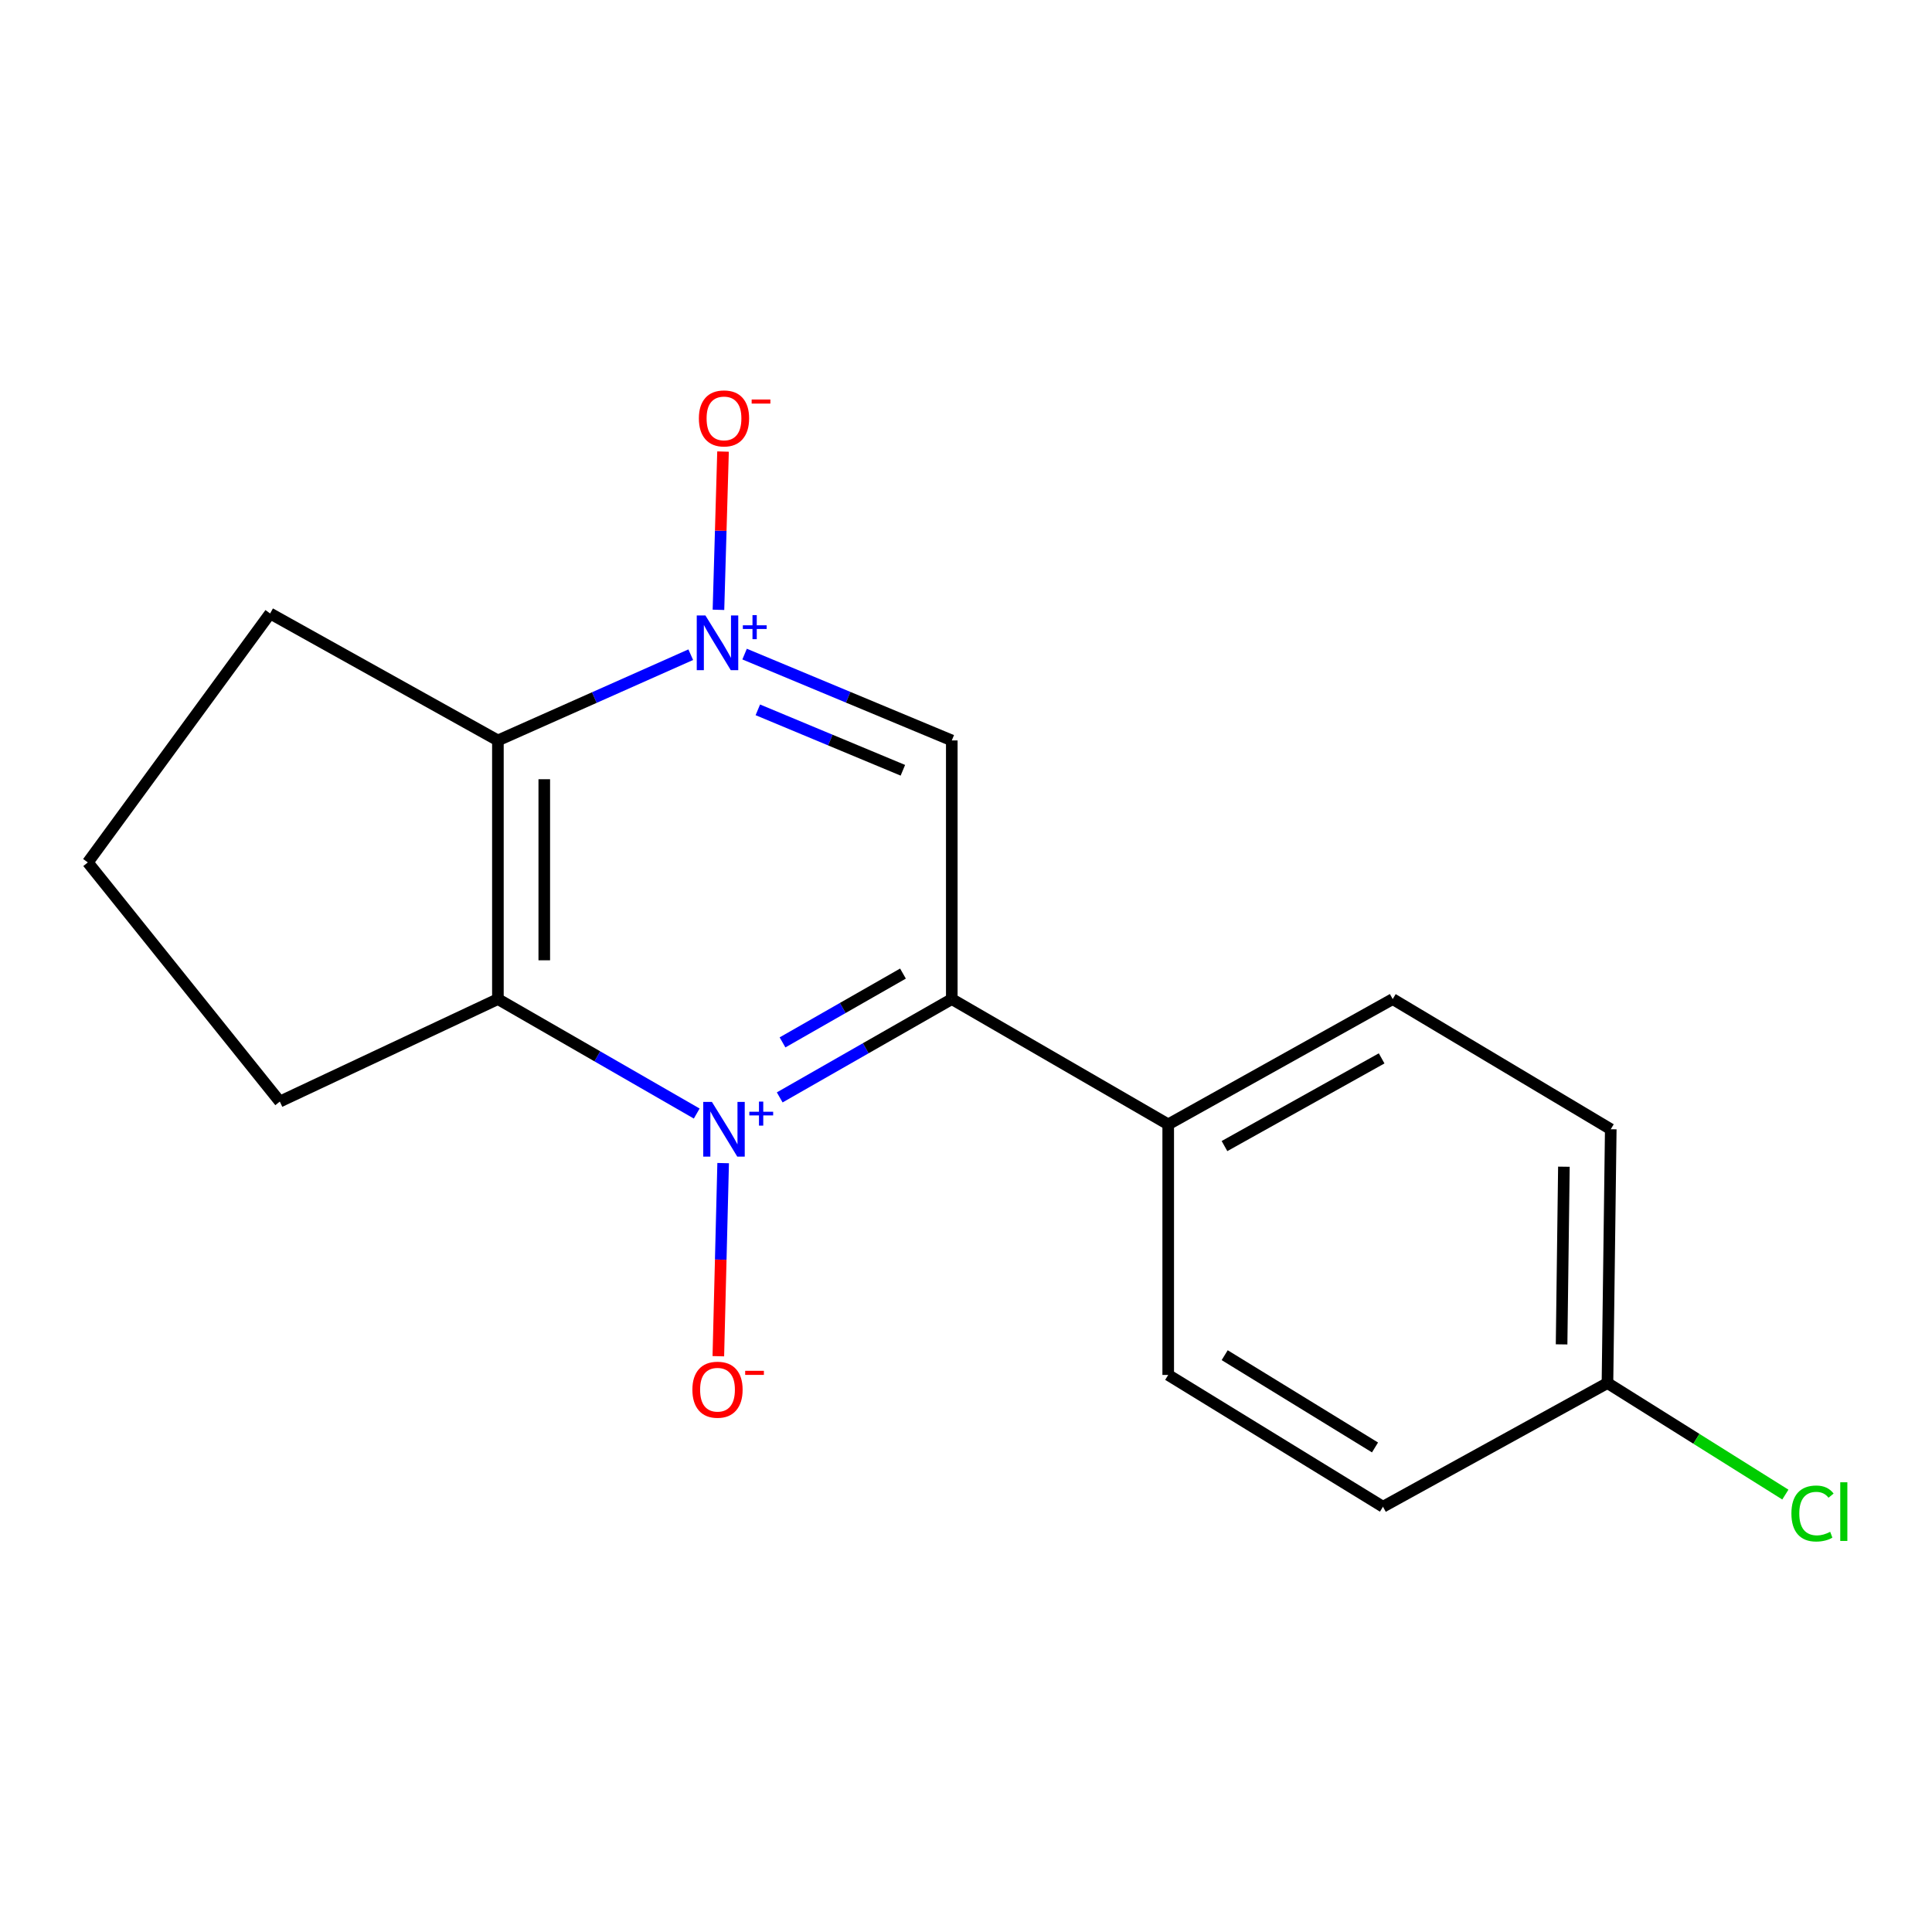 <?xml version='1.0' encoding='iso-8859-1'?>
<svg version='1.1' baseProfile='full'
              xmlns='http://www.w3.org/2000/svg'
                      xmlns:rdkit='http://www.rdkit.org/xml'
                      xmlns:xlink='http://www.w3.org/1999/xlink'
                  xml:space='preserve'
width='1000px' height='1000px' viewBox='0 0 1000 1000'>
<!-- END OF HEADER -->
<rect style='opacity:1.0;fill:#FFFFFF;stroke:none' width='1000' height='1000' x='0' y='0'> </rect>
<path class='bond-1' d='M 403.578,568.016 L 448.11,542.571' style='fill:none;fill-rule:evenodd;stroke:#0000FF;stroke-width:6px;stroke-linecap:butt;stroke-linejoin:miter;stroke-opacity:1' />
<path class='bond-1' d='M 448.11,542.571 L 492.643,517.127' style='fill:none;fill-rule:evenodd;stroke:#000000;stroke-width:6px;stroke-linecap:butt;stroke-linejoin:miter;stroke-opacity:1' />
<path class='bond-1' d='M 405.03,539.542 L 436.203,521.731' style='fill:none;fill-rule:evenodd;stroke:#0000FF;stroke-width:6px;stroke-linecap:butt;stroke-linejoin:miter;stroke-opacity:1' />
<path class='bond-1' d='M 436.203,521.731 L 467.376,503.92' style='fill:none;fill-rule:evenodd;stroke:#000000;stroke-width:6px;stroke-linecap:butt;stroke-linejoin:miter;stroke-opacity:1' />
<path class='bond-2' d='M 360.623,576.368 L 309.168,546.747' style='fill:none;fill-rule:evenodd;stroke:#0000FF;stroke-width:6px;stroke-linecap:butt;stroke-linejoin:miter;stroke-opacity:1' />
<path class='bond-2' d='M 309.168,546.747 L 257.714,517.127' style='fill:none;fill-rule:evenodd;stroke:#000000;stroke-width:6px;stroke-linecap:butt;stroke-linejoin:miter;stroke-opacity:1' />
<path class='bond-5' d='M 374.301,602.023 L 373.055,651.999' style='fill:none;fill-rule:evenodd;stroke:#0000FF;stroke-width:6px;stroke-linecap:butt;stroke-linejoin:miter;stroke-opacity:1' />
<path class='bond-5' d='M 373.055,651.999 L 371.808,701.975' style='fill:none;fill-rule:evenodd;stroke:#FF0000;stroke-width:6px;stroke-linecap:butt;stroke-linejoin:miter;stroke-opacity:1' />
<path class='bond-0' d='M 357.528,338.868 L 307.621,361.058' style='fill:none;fill-rule:evenodd;stroke:#0000FF;stroke-width:6px;stroke-linecap:butt;stroke-linejoin:miter;stroke-opacity:1' />
<path class='bond-0' d='M 307.621,361.058 L 257.714,383.248' style='fill:none;fill-rule:evenodd;stroke:#000000;stroke-width:6px;stroke-linecap:butt;stroke-linejoin:miter;stroke-opacity:1' />
<path class='bond-6' d='M 371.872,315.643 L 373.056,274.685' style='fill:none;fill-rule:evenodd;stroke:#0000FF;stroke-width:6px;stroke-linecap:butt;stroke-linejoin:miter;stroke-opacity:1' />
<path class='bond-6' d='M 373.056,274.685 L 374.24,233.726' style='fill:none;fill-rule:evenodd;stroke:#FF0000;stroke-width:6px;stroke-linecap:butt;stroke-linejoin:miter;stroke-opacity:1' />
<path class='bond-17' d='M 385.402,338.555 L 439.023,360.902' style='fill:none;fill-rule:evenodd;stroke:#0000FF;stroke-width:6px;stroke-linecap:butt;stroke-linejoin:miter;stroke-opacity:1' />
<path class='bond-17' d='M 439.023,360.902 L 492.643,383.248' style='fill:none;fill-rule:evenodd;stroke:#000000;stroke-width:6px;stroke-linecap:butt;stroke-linejoin:miter;stroke-opacity:1' />
<path class='bond-17' d='M 392.255,367.414 L 429.789,383.057' style='fill:none;fill-rule:evenodd;stroke:#0000FF;stroke-width:6px;stroke-linecap:butt;stroke-linejoin:miter;stroke-opacity:1' />
<path class='bond-17' d='M 429.789,383.057 L 467.323,398.699' style='fill:none;fill-rule:evenodd;stroke:#000000;stroke-width:6px;stroke-linecap:butt;stroke-linejoin:miter;stroke-opacity:1' />
<path class='bond-4' d='M 492.643,517.127 L 492.643,383.248' style='fill:none;fill-rule:evenodd;stroke:#000000;stroke-width:6px;stroke-linecap:butt;stroke-linejoin:miter;stroke-opacity:1' />
<path class='bond-7' d='M 492.643,517.127 L 604.666,581.973' style='fill:none;fill-rule:evenodd;stroke:#000000;stroke-width:6px;stroke-linecap:butt;stroke-linejoin:miter;stroke-opacity:1' />
<path class='bond-3' d='M 257.714,517.127 L 257.714,383.248' style='fill:none;fill-rule:evenodd;stroke:#000000;stroke-width:6px;stroke-linecap:butt;stroke-linejoin:miter;stroke-opacity:1' />
<path class='bond-3' d='M 281.716,497.045 L 281.716,403.33' style='fill:none;fill-rule:evenodd;stroke:#000000;stroke-width:6px;stroke-linecap:butt;stroke-linejoin:miter;stroke-opacity:1' />
<path class='bond-10' d='M 257.714,517.127 L 144.837,570.172' style='fill:none;fill-rule:evenodd;stroke:#000000;stroke-width:6px;stroke-linecap:butt;stroke-linejoin:miter;stroke-opacity:1' />
<path class='bond-12' d='M 257.714,383.248 L 139.81,317.535' style='fill:none;fill-rule:evenodd;stroke:#000000;stroke-width:6px;stroke-linecap:butt;stroke-linejoin:miter;stroke-opacity:1' />
<path class='bond-8' d='M 604.666,581.973 L 720.864,517.127' style='fill:none;fill-rule:evenodd;stroke:#000000;stroke-width:6px;stroke-linecap:butt;stroke-linejoin:miter;stroke-opacity:1' />
<path class='bond-8' d='M 633.793,593.206 L 715.131,547.814' style='fill:none;fill-rule:evenodd;stroke:#000000;stroke-width:6px;stroke-linecap:butt;stroke-linejoin:miter;stroke-opacity:1' />
<path class='bond-9' d='M 604.666,581.973 L 604.666,711.665' style='fill:none;fill-rule:evenodd;stroke:#000000;stroke-width:6px;stroke-linecap:butt;stroke-linejoin:miter;stroke-opacity:1' />
<path class='bond-13' d='M 720.864,517.127 L 833.728,584.494' style='fill:none;fill-rule:evenodd;stroke:#000000;stroke-width:6px;stroke-linecap:butt;stroke-linejoin:miter;stroke-opacity:1' />
<path class='bond-14' d='M 604.666,711.665 L 715.823,779.885' style='fill:none;fill-rule:evenodd;stroke:#000000;stroke-width:6px;stroke-linecap:butt;stroke-linejoin:miter;stroke-opacity:1' />
<path class='bond-14' d='M 633.895,701.441 L 711.705,749.195' style='fill:none;fill-rule:evenodd;stroke:#000000;stroke-width:6px;stroke-linecap:butt;stroke-linejoin:miter;stroke-opacity:1' />
<path class='bond-16' d='M 144.837,570.172 L 45.455,446.387' style='fill:none;fill-rule:evenodd;stroke:#000000;stroke-width:6px;stroke-linecap:butt;stroke-linejoin:miter;stroke-opacity:1' />
<path class='bond-11' d='M 832.021,715.866 L 715.823,779.885' style='fill:none;fill-rule:evenodd;stroke:#000000;stroke-width:6px;stroke-linecap:butt;stroke-linejoin:miter;stroke-opacity:1' />
<path class='bond-15' d='M 832.021,715.866 L 878.06,744.731' style='fill:none;fill-rule:evenodd;stroke:#000000;stroke-width:6px;stroke-linecap:butt;stroke-linejoin:miter;stroke-opacity:1' />
<path class='bond-15' d='M 878.06,744.731 L 924.099,773.595' style='fill:none;fill-rule:evenodd;stroke:#00CC00;stroke-width:6px;stroke-linecap:butt;stroke-linejoin:miter;stroke-opacity:1' />
<path class='bond-19' d='M 832.021,715.866 L 833.728,584.494' style='fill:none;fill-rule:evenodd;stroke:#000000;stroke-width:6px;stroke-linecap:butt;stroke-linejoin:miter;stroke-opacity:1' />
<path class='bond-19' d='M 808.277,695.848 L 809.471,603.888' style='fill:none;fill-rule:evenodd;stroke:#000000;stroke-width:6px;stroke-linecap:butt;stroke-linejoin:miter;stroke-opacity:1' />
<path class='bond-18' d='M 139.81,317.535 L 45.455,446.387' style='fill:none;fill-rule:evenodd;stroke:#000000;stroke-width:6px;stroke-linecap:butt;stroke-linejoin:miter;stroke-opacity:1' />
<path  class='atom-0' d='M 368.478 570.334
L 377.758 585.334
Q 378.678 586.814, 380.158 589.494
Q 381.638 592.174, 381.718 592.334
L 381.718 570.334
L 385.478 570.334
L 385.478 598.654
L 381.598 598.654
L 371.638 582.254
Q 370.478 580.334, 369.238 578.134
Q 368.038 575.934, 367.678 575.254
L 367.678 598.654
L 363.998 598.654
L 363.998 570.334
L 368.478 570.334
' fill='#0000FF'/>
<path  class='atom-0' d='M 387.854 575.438
L 392.844 575.438
L 392.844 570.185
L 395.062 570.185
L 395.062 575.438
L 400.183 575.438
L 400.183 577.339
L 395.062 577.339
L 395.062 582.619
L 392.844 582.619
L 392.844 577.339
L 387.854 577.339
L 387.854 575.438
' fill='#0000FF'/>
<path  class='atom-1' d='M 365.118 318.55
L 374.398 333.55
Q 375.318 335.03, 376.798 337.71
Q 378.278 340.39, 378.358 340.55
L 378.358 318.55
L 382.118 318.55
L 382.118 346.87
L 378.238 346.87
L 368.278 330.47
Q 367.118 328.55, 365.878 326.35
Q 364.678 324.15, 364.318 323.47
L 364.318 346.87
L 360.638 346.87
L 360.638 318.55
L 365.118 318.55
' fill='#0000FF'/>
<path  class='atom-1' d='M 384.494 323.655
L 389.484 323.655
L 389.484 318.401
L 391.701 318.401
L 391.701 323.655
L 396.823 323.655
L 396.823 325.556
L 391.701 325.556
L 391.701 330.836
L 389.484 330.836
L 389.484 325.556
L 384.494 325.556
L 384.494 323.655
' fill='#0000FF'/>
<path  class='atom-6' d='M 358.378 719.306
Q 358.378 712.506, 361.738 708.706
Q 365.098 704.906, 371.378 704.906
Q 377.658 704.906, 381.018 708.706
Q 384.378 712.506, 384.378 719.306
Q 384.378 726.186, 380.978 730.106
Q 377.578 733.986, 371.378 733.986
Q 365.138 733.986, 361.738 730.106
Q 358.378 726.226, 358.378 719.306
M 371.378 730.786
Q 375.698 730.786, 378.018 727.906
Q 380.378 724.986, 380.378 719.306
Q 380.378 713.746, 378.018 710.946
Q 375.698 708.106, 371.378 708.106
Q 367.058 708.106, 364.698 710.906
Q 362.378 713.706, 362.378 719.306
Q 362.378 725.026, 364.698 727.906
Q 367.058 730.786, 371.378 730.786
' fill='#FF0000'/>
<path  class='atom-6' d='M 385.698 709.528
L 395.387 709.528
L 395.387 711.64
L 385.698 711.64
L 385.698 709.528
' fill='#FF0000'/>
<path  class='atom-7' d='M 361.738 216.566
Q 361.738 209.766, 365.098 205.966
Q 368.458 202.166, 374.738 202.166
Q 381.018 202.166, 384.378 205.966
Q 387.738 209.766, 387.738 216.566
Q 387.738 223.446, 384.338 227.366
Q 380.938 231.246, 374.738 231.246
Q 368.498 231.246, 365.098 227.366
Q 361.738 223.486, 361.738 216.566
M 374.738 228.046
Q 379.058 228.046, 381.378 225.166
Q 383.738 222.246, 383.738 216.566
Q 383.738 211.006, 381.378 208.206
Q 379.058 205.366, 374.738 205.366
Q 370.418 205.366, 368.058 208.166
Q 365.738 210.966, 365.738 216.566
Q 365.738 222.286, 368.058 225.166
Q 370.418 228.046, 374.738 228.046
' fill='#FF0000'/>
<path  class='atom-7' d='M 389.058 206.788
L 398.747 206.788
L 398.747 208.9
L 389.058 208.9
L 389.058 206.788
' fill='#FF0000'/>
<path  class='atom-16' d='M 927.231 783.385
Q 927.231 776.345, 930.511 772.665
Q 933.831 768.945, 940.111 768.945
Q 945.951 768.945, 949.071 773.065
L 946.431 775.225
Q 944.151 772.225, 940.111 772.225
Q 935.831 772.225, 933.551 775.105
Q 931.311 777.945, 931.311 783.385
Q 931.311 788.985, 933.631 791.865
Q 935.991 794.745, 940.551 794.745
Q 943.671 794.745, 947.311 792.865
L 948.431 795.865
Q 946.951 796.825, 944.711 797.385
Q 942.471 797.945, 939.991 797.945
Q 933.831 797.945, 930.511 794.185
Q 927.231 790.425, 927.231 783.385
' fill='#00CC00'/>
<path  class='atom-16' d='M 952.511 767.225
L 956.191 767.225
L 956.191 797.585
L 952.511 797.585
L 952.511 767.225
' fill='#00CC00'/>
</svg>
